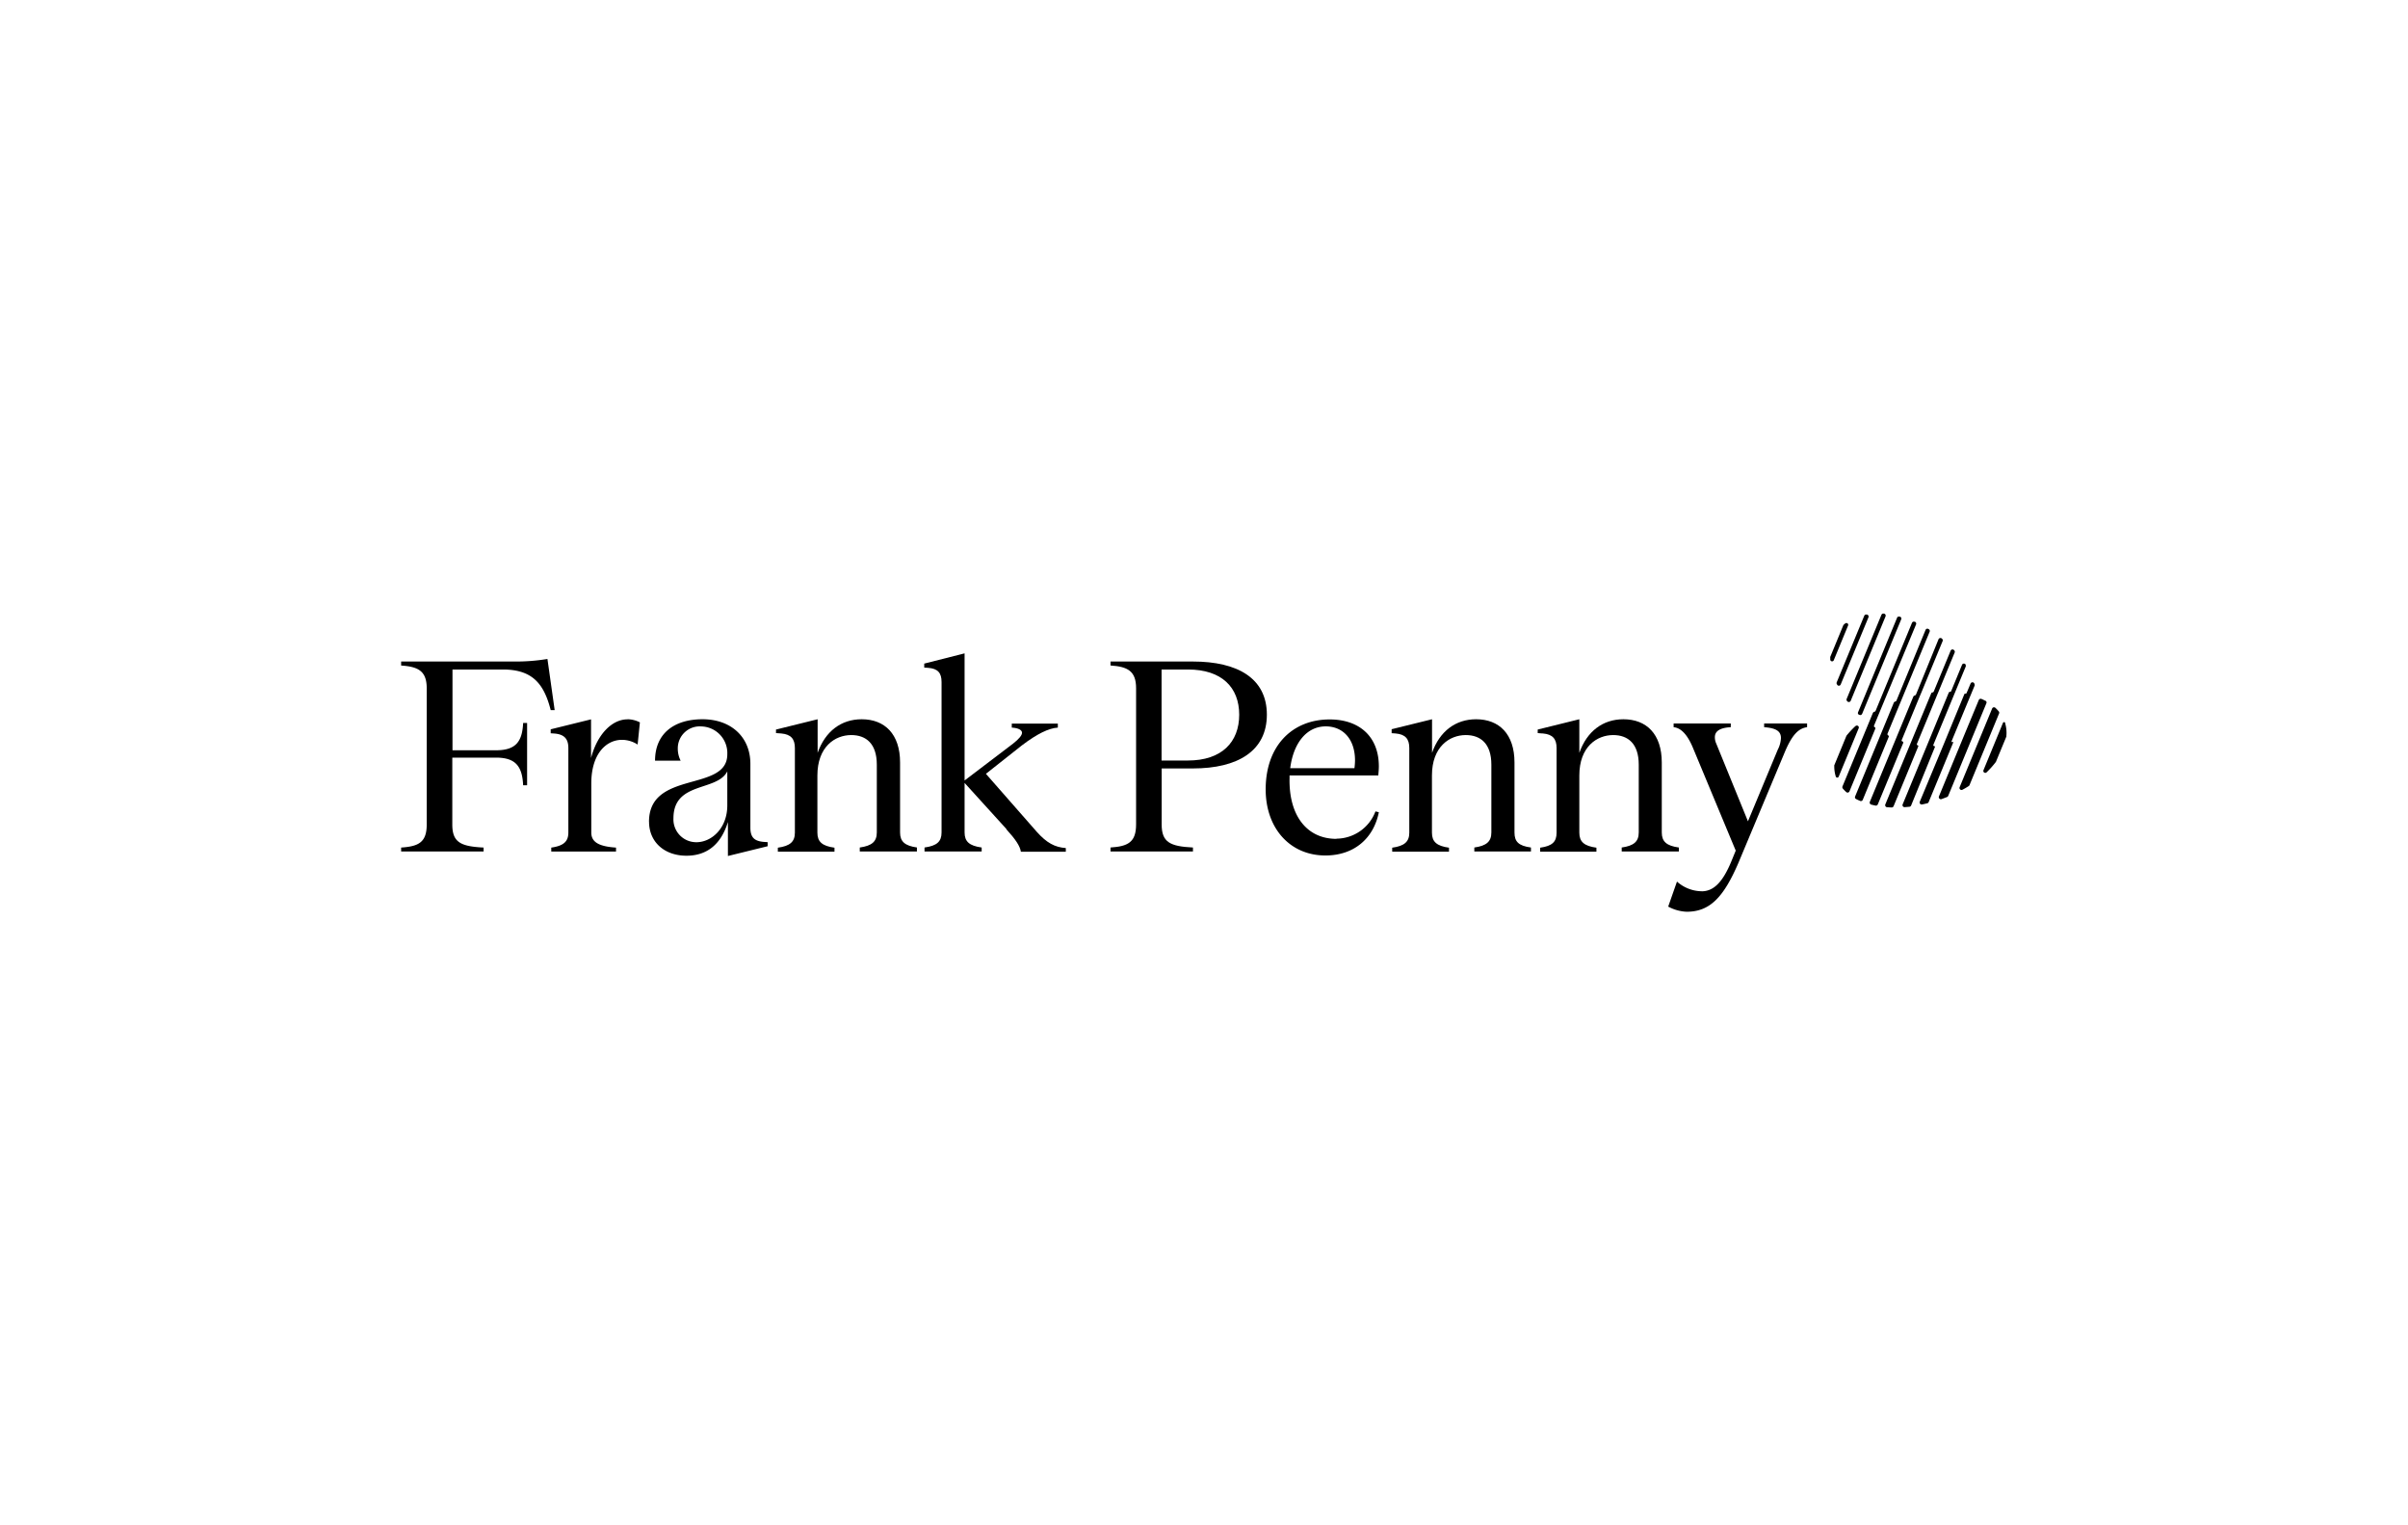 <?xml version="1.0" encoding="UTF-8"?>
<svg xmlns="http://www.w3.org/2000/svg" id="Artwork" viewBox="0 0 510.24 323.15">
  <defs>
    <style>.cls-1{fill:#fff;}</style>
  </defs>
  <title>Frank Penny</title>
  <rect class="cls-1" width="510.24" height="323.15"></rect>
  <path d="M116,139.61a41.1,41.1,0,0,1-7,.54H85V141c3.61.24,5.42,1.15,5.42,4.82v28.86c0,3.8-1.75,4.64-5.42,4.88v.84h17.47v-.84c-4.82-.24-6.63-1.08-6.63-4.88V160.51h9.28c4.22,0,5.54,1.93,5.73,5.85h.84v-13.2h-.84c-.19,3.92-1.51,5.79-5.73,5.79H95.88V141.84h10.67c6.2,0,8.7,2.94,10.14,8.6h.84L116,139.61Z"></path>
  <path d="M133,152.38a5.92,5.92,0,0,1,2.59.66l-.48,4.7a6.16,6.16,0,0,0-3.32-1c-3.25,0-6.44,2.83-6.5,9.09v10.55c0,2,1.56,2.95,5.24,3.19v.84H116.81v-.84c2.59-.37,3.62-1.27,3.62-3.19v-17.9c0-1.93-.85-2.89-2.9-3.07l-.84-.06v-.84l8.55-2.11v8.19c1.33-5.06,4.46-8.19,7.72-8.19Z"></path>
  <path d="M194.29,179.55v.84H182.18v-.84c2.59-.36,3.61-1.27,3.61-3.19V162c0-4.46-2.28-6.27-5.42-6.27-3.43,0-7.17,2.47-7.17,8.56v12.11c0,1.93,1,2.83,3.62,3.19v.84h-12v-.84c2.59-.36,3.61-1.26,3.61-3.19V158.47c0-1.93-.84-2.9-2.89-3.08,0,0-.68-.06-1.11-.08v-.75l8.82-2.18v7.11c1.63-4.58,5-7.11,9.34-7.11,4.88,0,8.13,3.14,8.13,9.16v14.82c0,1.93,1,2.83,3.62,3.19Z"></path>
  <path d="M213.25,175.63l-8.86-9.76v10.49c0,1.93,1,2.83,3.62,3.19v.84H195.9v-.84c2.65-.36,3.61-1.27,3.61-3.19V144.49c0-1.93-.78-2.84-2.83-3l-.84-.06v-.84l8.55-2.17v26.93l10.3-7.83c1.27-1,1.87-1.75,1.87-2.29s-.72-1-2.17-1.08v-.85h9.76v.85c-1.93.12-4.4,1.32-7.65,3.79l-7.59,6,10.78,12.29c2.11,2.35,3.8,3.26,6.15,3.44v.78h-9.52c-.18-1.21-1.15-2.65-3.08-4.76Z"></path>
  <path d="M240.73,174.67V145.81c0-3.67-1.81-4.58-5.42-4.82v-.84h17.47c9.46,0,15.66,3.55,15.66,11.26s-6.2,11.39-15.66,11.39h-6.63v11.87c0,3.79,1.81,4.64,6.63,4.88v.84H235.31v-.84c3.67-.24,5.42-1.09,5.42-4.88Zm11-13.55c7.17,0,10.85-3.92,10.85-9.7s-3.68-9.58-10.85-9.58h-5.6v19.28Z"></path>
  <path d="M283.2,177.68a8.91,8.91,0,0,0,8.25-5.78l.72.18c-1.14,5.66-5.36,9.16-11.32,9.16-7.53,0-12.66-5.79-12.66-14,0-9.28,5.67-14.82,13.56-14.82,6.33,0,10.42,3.67,10.42,9.94,0,.6-.06,1.26-.12,1.93h-18.8v.54c-.18,7.83,3.56,12.89,9.95,12.89ZM287,162.74a14.71,14.71,0,0,0,.12-1.62c0-4.58-2.59-7.23-6.2-7.23-4.1,0-6.87,3.61-7.53,8.85Z"></path>
  <path d="M324.4,179.55v.84h-12v-.84c2.59-.36,3.61-1.27,3.61-3.19V162c0-4.46-2.29-6.27-5.42-6.27-3.44,0-7.17,2.47-7.17,8.56v12.11c0,1.93,1,2.83,3.61,3.19v.84H295v-.84c2.59-.36,3.62-1.26,3.62-3.19V158.47c0-1.93-.84-2.9-2.89-3.08l-.85-.06v-.84l8.56-2.11v7.11c1.62-4.58,5-7.11,9.34-7.11,4.88,0,8.13,3.13,8.13,9.16v14.82c0,1.93.83,2.83,3.48,3.19Z"></path>
  <path d="M355.74,179.55v.84H343.63v-.84c2.59-.36,3.61-1.27,3.61-3.19V162c0-4.46-2.29-6.27-5.42-6.27-3.43,0-7.17,2.47-7.17,8.56v12.11c0,1.93,1,2.83,3.62,3.19v.84H326.35v-.84c2.59-.36,3.48-1.26,3.48-3.19V158.47c0-1.93-.84-2.9-2.89-3.08,0,0-.37,0-1.11-.08v-.75l8.82-2.18v7.11c1.62-4.58,5-7.11,9.34-7.11,4.88,0,8.13,3.13,8.13,9.16v14.82c0,1.93,1,2.83,3.62,3.19Z"></path>
  <path d="M360.56,188.83c2.59,0,4.51-2,6.32-6.39l.91-2.23-9.16-22c-1.15-2.65-2.47-4-4-4.15v-.79h12.11v.79c-2.29.12-3.37.84-3.37,2.11a3.19,3.19,0,0,0,.3,1.38L370.38,174l6.32-15.18a5.91,5.91,0,0,0,.67-2.47c0-1.51-1.15-2.11-3.56-2.29v-.78h9.1v.78c-1.75.24-3.08,1.5-4.58,4.94l-9.94,23.73c-3.2,7.48-6.15,10.43-11,10.43a9,9,0,0,1-3.91-1.09l1.86-5.3a8,8,0,0,0,5.25,2.05Z"></path>
  <path d="M137.52,174.1c0-11,16.59-6.23,16.59-14.28a5.65,5.65,0,0,0-5.55-5.92,4.64,4.64,0,0,0-4.94,4.7,5.54,5.54,0,0,0,.61,2.56H138.8c0-5.79,4.09-8.78,10.07-8.78S159,156.1,159,161.83v13.48c0,2,.73,2.87,2.81,3.05l.85.06v.86l-8.42,2.07v-7.2c-1.52,4.94-4.63,7.14-8.78,7.14-4.7,0-7.93-2.93-7.93-7.2Zm10.06,4.33c3.12,0,6.53-2.87,6.53-7.81v-7.2c-2.19,4.33-11.41,2.07-11.41,9.94A4.83,4.83,0,0,0,147.58,178.43Z"></path>
  <path d="M393.16,153.82a20.37,20.37,0,0,0-1.87,2l-.06.11-2.56,6.21a.45.45,0,0,0,0,.16,7.21,7.21,0,0,0,.32,2.21.33.33,0,0,0,.63,0l4.22-10.22a.41.41,0,0,0-.65-.47Z"></path>
  <path d="M400.09,155.78a.27.27,0,0,1-.14-.34l8.93-21.6a.44.44,0,0,0-.18-.54l-.09-.05h0a.41.41,0,0,0-.59.19l-6.18,15a.3.3,0,0,1-.17.16h0l-.16.06a.37.37,0,0,0-.23.23l-2.55,6.18-5.64,13.66a.42.42,0,0,0,.2.55c.27.14.55.27.85.4a.43.43,0,0,0,.57-.24l5.5-13.33a.23.23,0,0,0-.12-.31Z"></path>
  <path d="M391,132.07l-.3.25a.61.61,0,0,0-.12.16l-2.76,6.69a.39.39,0,0,0,0,.18c0,.12,0,.24,0,.36a.39.39,0,0,0,.77.1l3-7.27a.38.38,0,0,0-.57-.47Z"></path>
  <path d="M397.21,154.06h0a.29.29,0,0,1-.11-.34l1.52-3.68.05-.12L406,132.29a.43.43,0,0,0-.23-.56l-.07,0a.43.43,0,0,0-.57.24l-7.69,18.59a.36.36,0,0,1-.19.21l-.07,0h0l-.17.09a.51.51,0,0,0-.17.21l-.85,2.06-5.58,13.48a.46.46,0,0,0,.07.45,8.62,8.62,0,0,0,.73.75.43.43,0,0,0,.68-.16l5.47-13.25a.28.28,0,0,0-.11-.35Z"></path>
  <path d="M393.81,151.32l.06.05a.44.44,0,0,0,.71-.15l8.27-20a.42.42,0,0,0-.29-.58l-.14,0a.36.36,0,0,0-.43.21l-8.28,20.05a.45.45,0,0,0,.1.49Z"></path>
  <path d="M389.2,144.89l.06.13a.42.42,0,0,0,.77,0l5.88-14.22a.43.43,0,0,0-.47-.6l-.1,0a.42.42,0,0,0-.32.27l-5.83,14.08a.5.5,0,0,0,0,.36Z"></path>
  <path d="M391.36,148.49l.05.06a.43.43,0,0,0,.75-.1l7.37-17.85a.44.44,0,0,0-.37-.61h-.07a.44.44,0,0,0-.43.27l-7.36,17.8a.44.44,0,0,0,.06.44Z"></path>
  <path d="M406.33,157.89h0a.21.21,0,0,1-.15-.29l4.55-11,3.45-8.35a.44.44,0,0,0-.08-.46l-.06-.06a.43.43,0,0,0-.72.14l-3.57,8.63a.33.33,0,0,1-.28.2.3.3,0,0,0-.26.2l-4.42,10.69-5.3,12.82a.44.44,0,0,0,.37.61l.95.05a.44.44,0,0,0,.43-.27l5.22-12.65a.17.17,0,0,0-.13-.25Z"></path>
  <path d="M420.71,148.48c-.27-.14-.55-.28-.84-.4a.44.44,0,0,0-.58.23l-.21.51-2.84,6.84-5.39,13.06a.44.44,0,0,0,.55.58l1.16-.44a.49.49,0,0,0,.25-.24L420.9,149a.42.42,0,0,0-.19-.55Z"></path>
  <path d="M423.53,150.72a8.78,8.78,0,0,0-.73-.77.43.43,0,0,0-.68.16l-6.88,16.65a.43.43,0,0,0,.6.55c.45-.24.88-.49,1.3-.76a.44.44,0,0,0,.18-.2l6.27-15.19a.41.41,0,0,0-.06-.44Z"></path>
  <path d="M424.9,153.16a.26.26,0,0,0-.49,0l-4.12,10a.41.41,0,0,0,.65.47,19.56,19.56,0,0,0,1.95-2.18.41.41,0,0,0,.05-.09l2.2-5.32a.35.35,0,0,0,0-.14,7.17,7.17,0,0,0-.28-2.73Z"></path>
  <path d="M409.88,158.08a.22.22,0,0,1-.21-.3l6.83-16.51a.46.46,0,0,0,0-.41.43.43,0,0,1,0-.07.43.43,0,0,0-.77.08l-2.29,5.55a.26.26,0,0,1-.24.15h0a.28.28,0,0,0-.27.17l-4.68,11.35-5.08,12.3a.43.43,0,0,0,.43.61l1-.08a.45.45,0,0,0,.36-.28L410,158.25a.11.11,0,0,0-.12-.16Z"></path>
  <path d="M403.08,157.07a.2.2,0,0,1-.12-.28l3.22-7.81.75-1.81.05-.1,4.65-11.25a.43.43,0,0,0-.13-.5l-.06-.06a.44.44,0,0,0-.68.18L406,147.11a.42.42,0,0,1-.29.24.42.42,0,0,0-.29.24l-3.7,8.95-5.51,13.33a.44.44,0,0,0,.29.59c.3.08.6.15.91.21a.44.44,0,0,0,.49-.27l5.38-13a.23.23,0,0,0-.15-.31Z"></path>
  <path d="M413.73,157.22a.15.15,0,0,1-.2-.19l2.87-6.94,2-4.82a.44.44,0,0,0,0-.3.88.88,0,0,1-.05-.15.43.43,0,0,0-.8,0l-.84,2a.21.21,0,0,1-.24.13.2.2,0,0,0-.24.12l-4.43,10.76-5,12a.43.43,0,0,0,.49.6c.36-.07.72-.16,1.07-.24a.43.43,0,0,0,.31-.26l5.19-12.58a.12.12,0,0,0-.17-.16Z"></path>
</svg>

